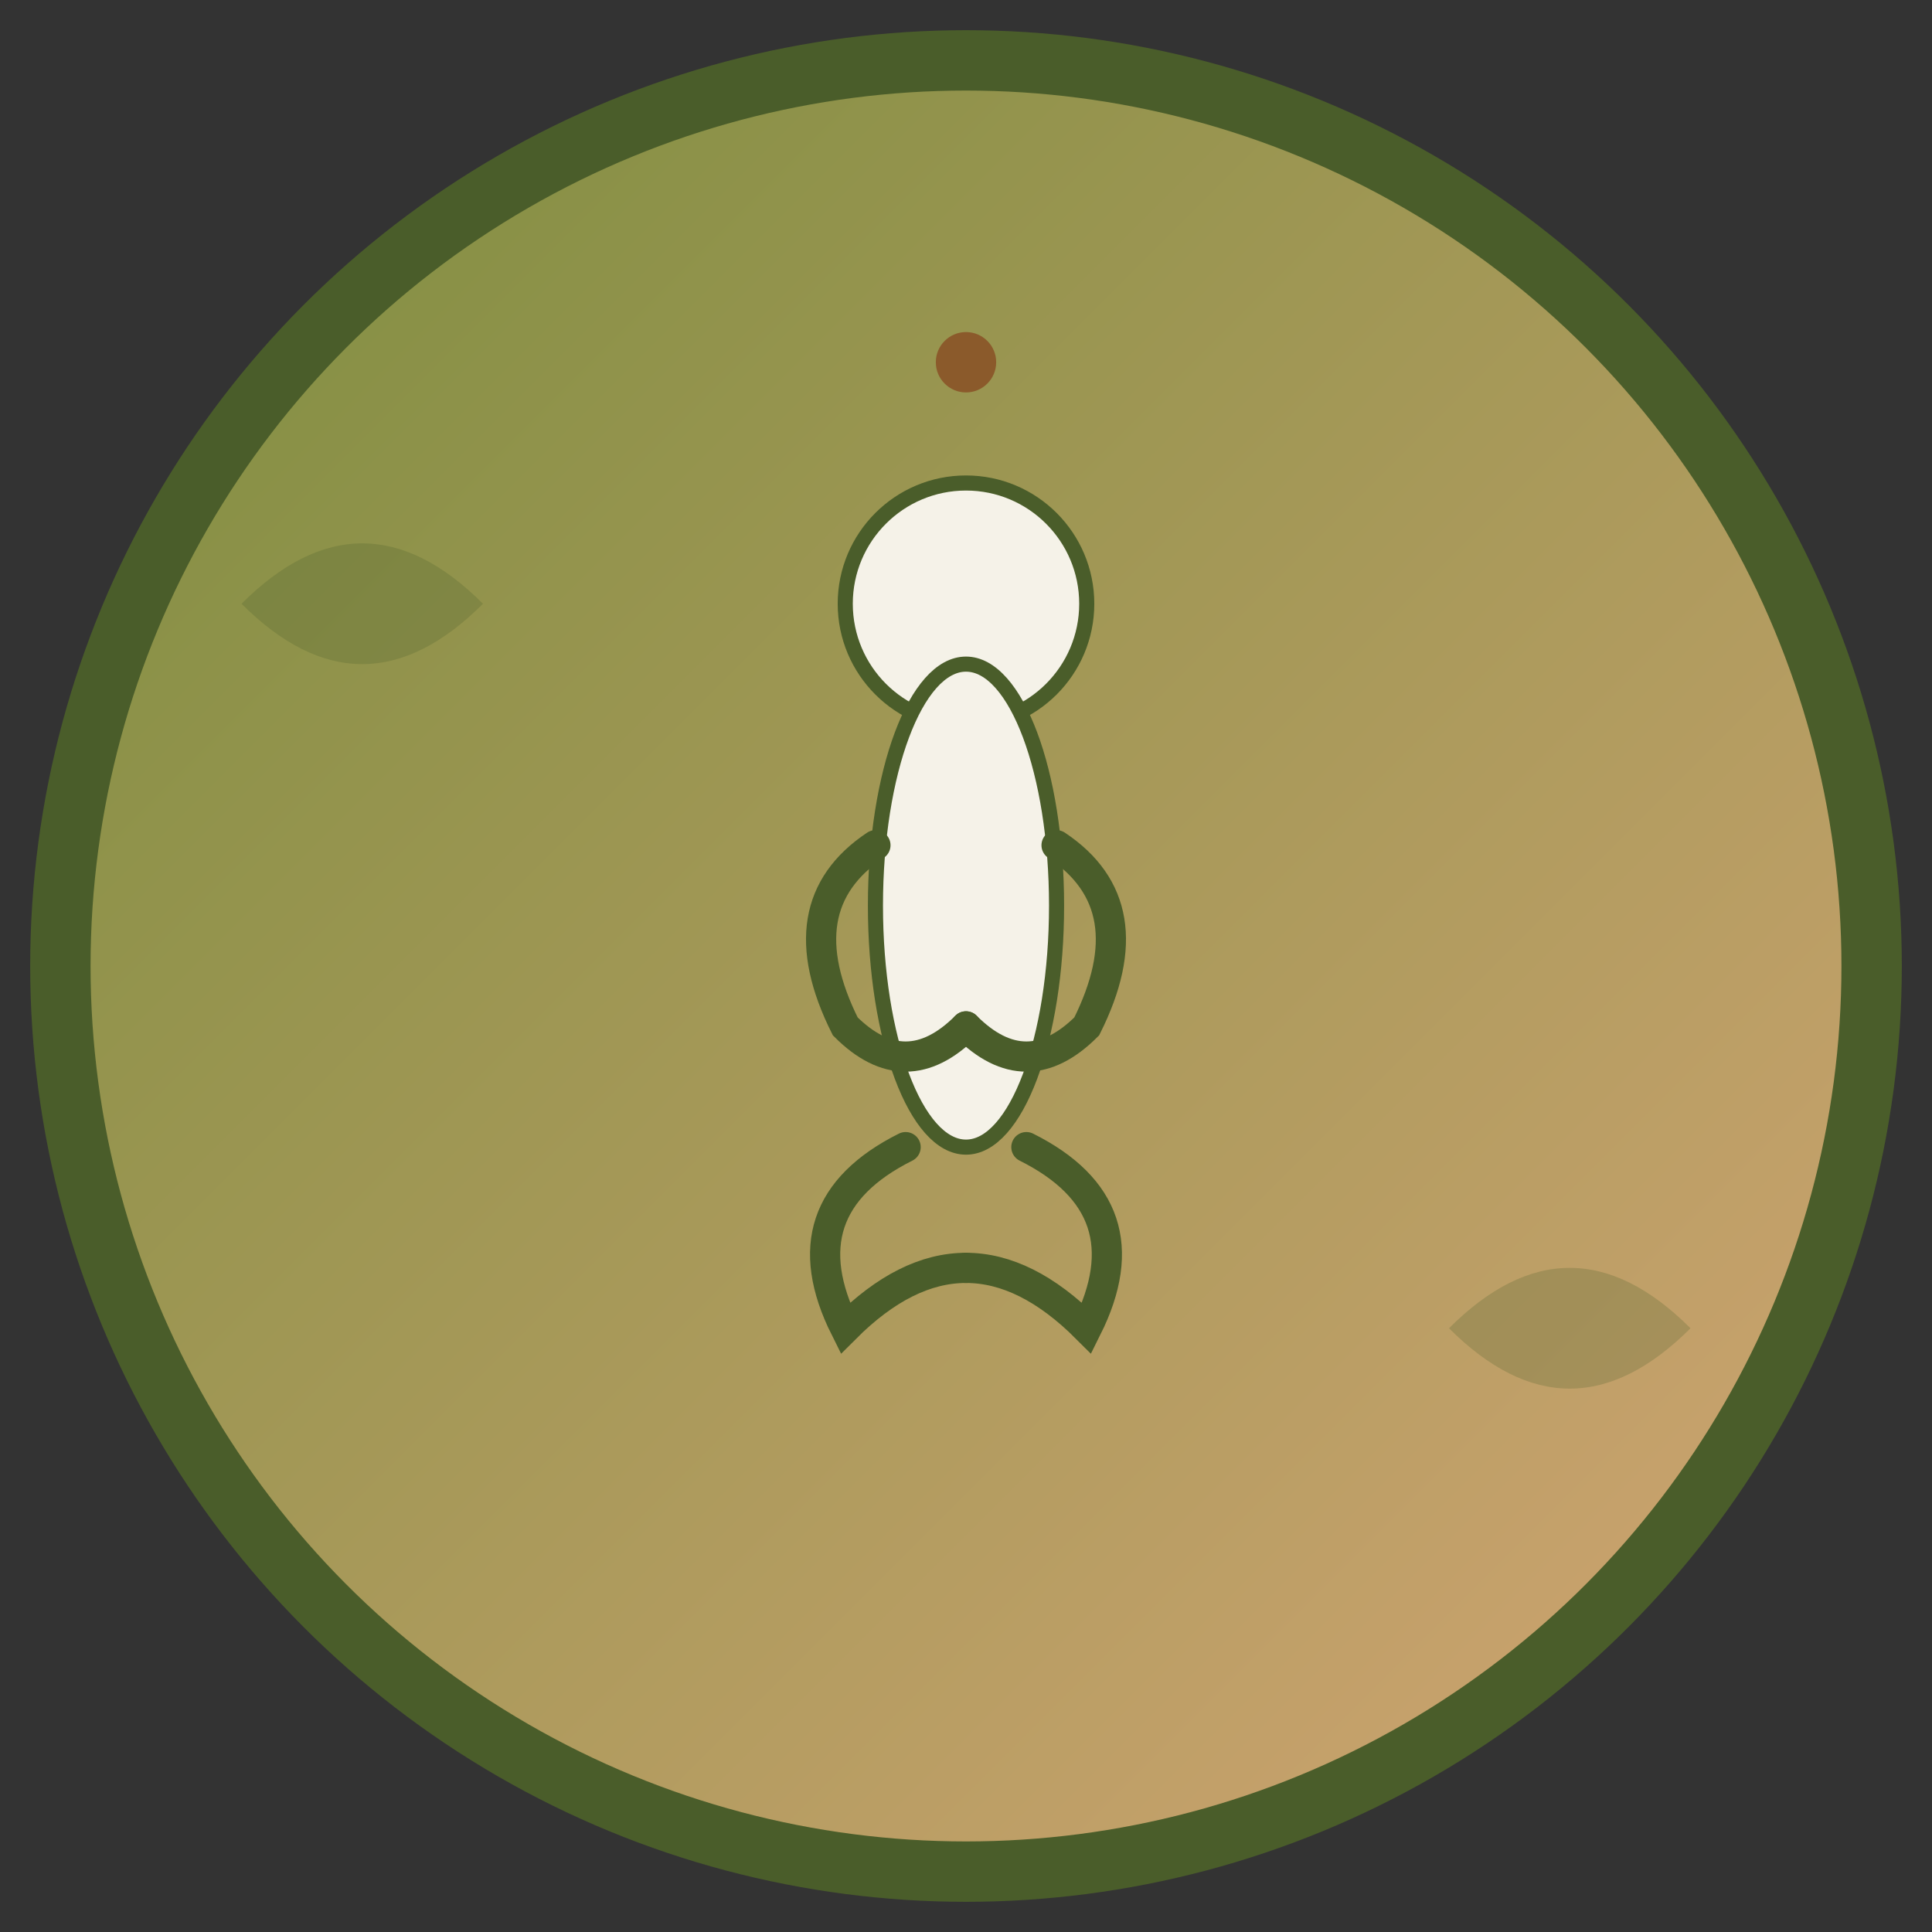 <svg xmlns="http://www.w3.org/2000/svg" viewBox="0 0 64 64" width="64" height="64">
  <rect x="0" y="0" width="64" height="64" fill="#333333" stroke="none"/>
  <defs>
    <linearGradient id="bgGradient" x1="0%" y1="0%" x2="100%" y2="100%">
      <stop offset="0%" style="stop-color:#7B8D3E;stop-opacity:1" />
      <stop offset="100%" style="stop-color:#D4A574;stop-opacity:1" />
    </linearGradient>
  </defs>
  
  <!-- Background circle -->
  <circle cx="32" cy="32" r="30" fill="url(#bgGradient)" stroke="#4A5D2A" stroke-width="2"/>
  
  <!-- Yoga figure -->
  <g transform="translate(32,32)">
    <!-- Head -->
    <circle cx="0" cy="-12" r="4" fill="#F5F2E8" stroke="#4A5D2A" stroke-width="0.5"/>
    
    <!-- Body -->
    <ellipse cx="0" cy="-2" rx="3" ry="8" fill="#F5F2E8" stroke="#4A5D2A" stroke-width="0.5"/>
    
    <!-- Arms in meditation pose -->
    <path d="M-3,-4 Q-6,-2 -4,2 Q-2,4 0,2" fill="none" stroke="#4A5D2A" stroke-width="1" stroke-linecap="round"/>
    <path d="M3,-4 Q6,-2 4,2 Q2,4 0,2" fill="none" stroke="#4A5D2A" stroke-width="1" stroke-linecap="round"/>
    
    <!-- Legs in lotus position -->
    <path d="M-2,6 Q-6,8 -4,12 Q-2,10 0,10" fill="none" stroke="#4A5D2A" stroke-width="1" stroke-linecap="round"/>
    <path d="M2,6 Q6,8 4,12 Q2,10 0,10" fill="none" stroke="#4A5D2A" stroke-width="1" stroke-linecap="round"/>
    
    <!-- Meditation symbol (small dot) -->
    <circle cx="0" cy="-20" r="1" fill="#8B5A2B"/>
  </g>
  
  <!-- Decorative elements -->
  <g opacity="0.6">
    <!-- Leaf-like elements -->
    <path d="M8,20 Q12,16 16,20 Q12,24 8,20" fill="#4A5D2A" opacity="0.4"/>
    <path d="M48,44 Q52,40 56,44 Q52,48 48,44" fill="#4A5D2A" opacity="0.4"/>
  </g>
</svg>